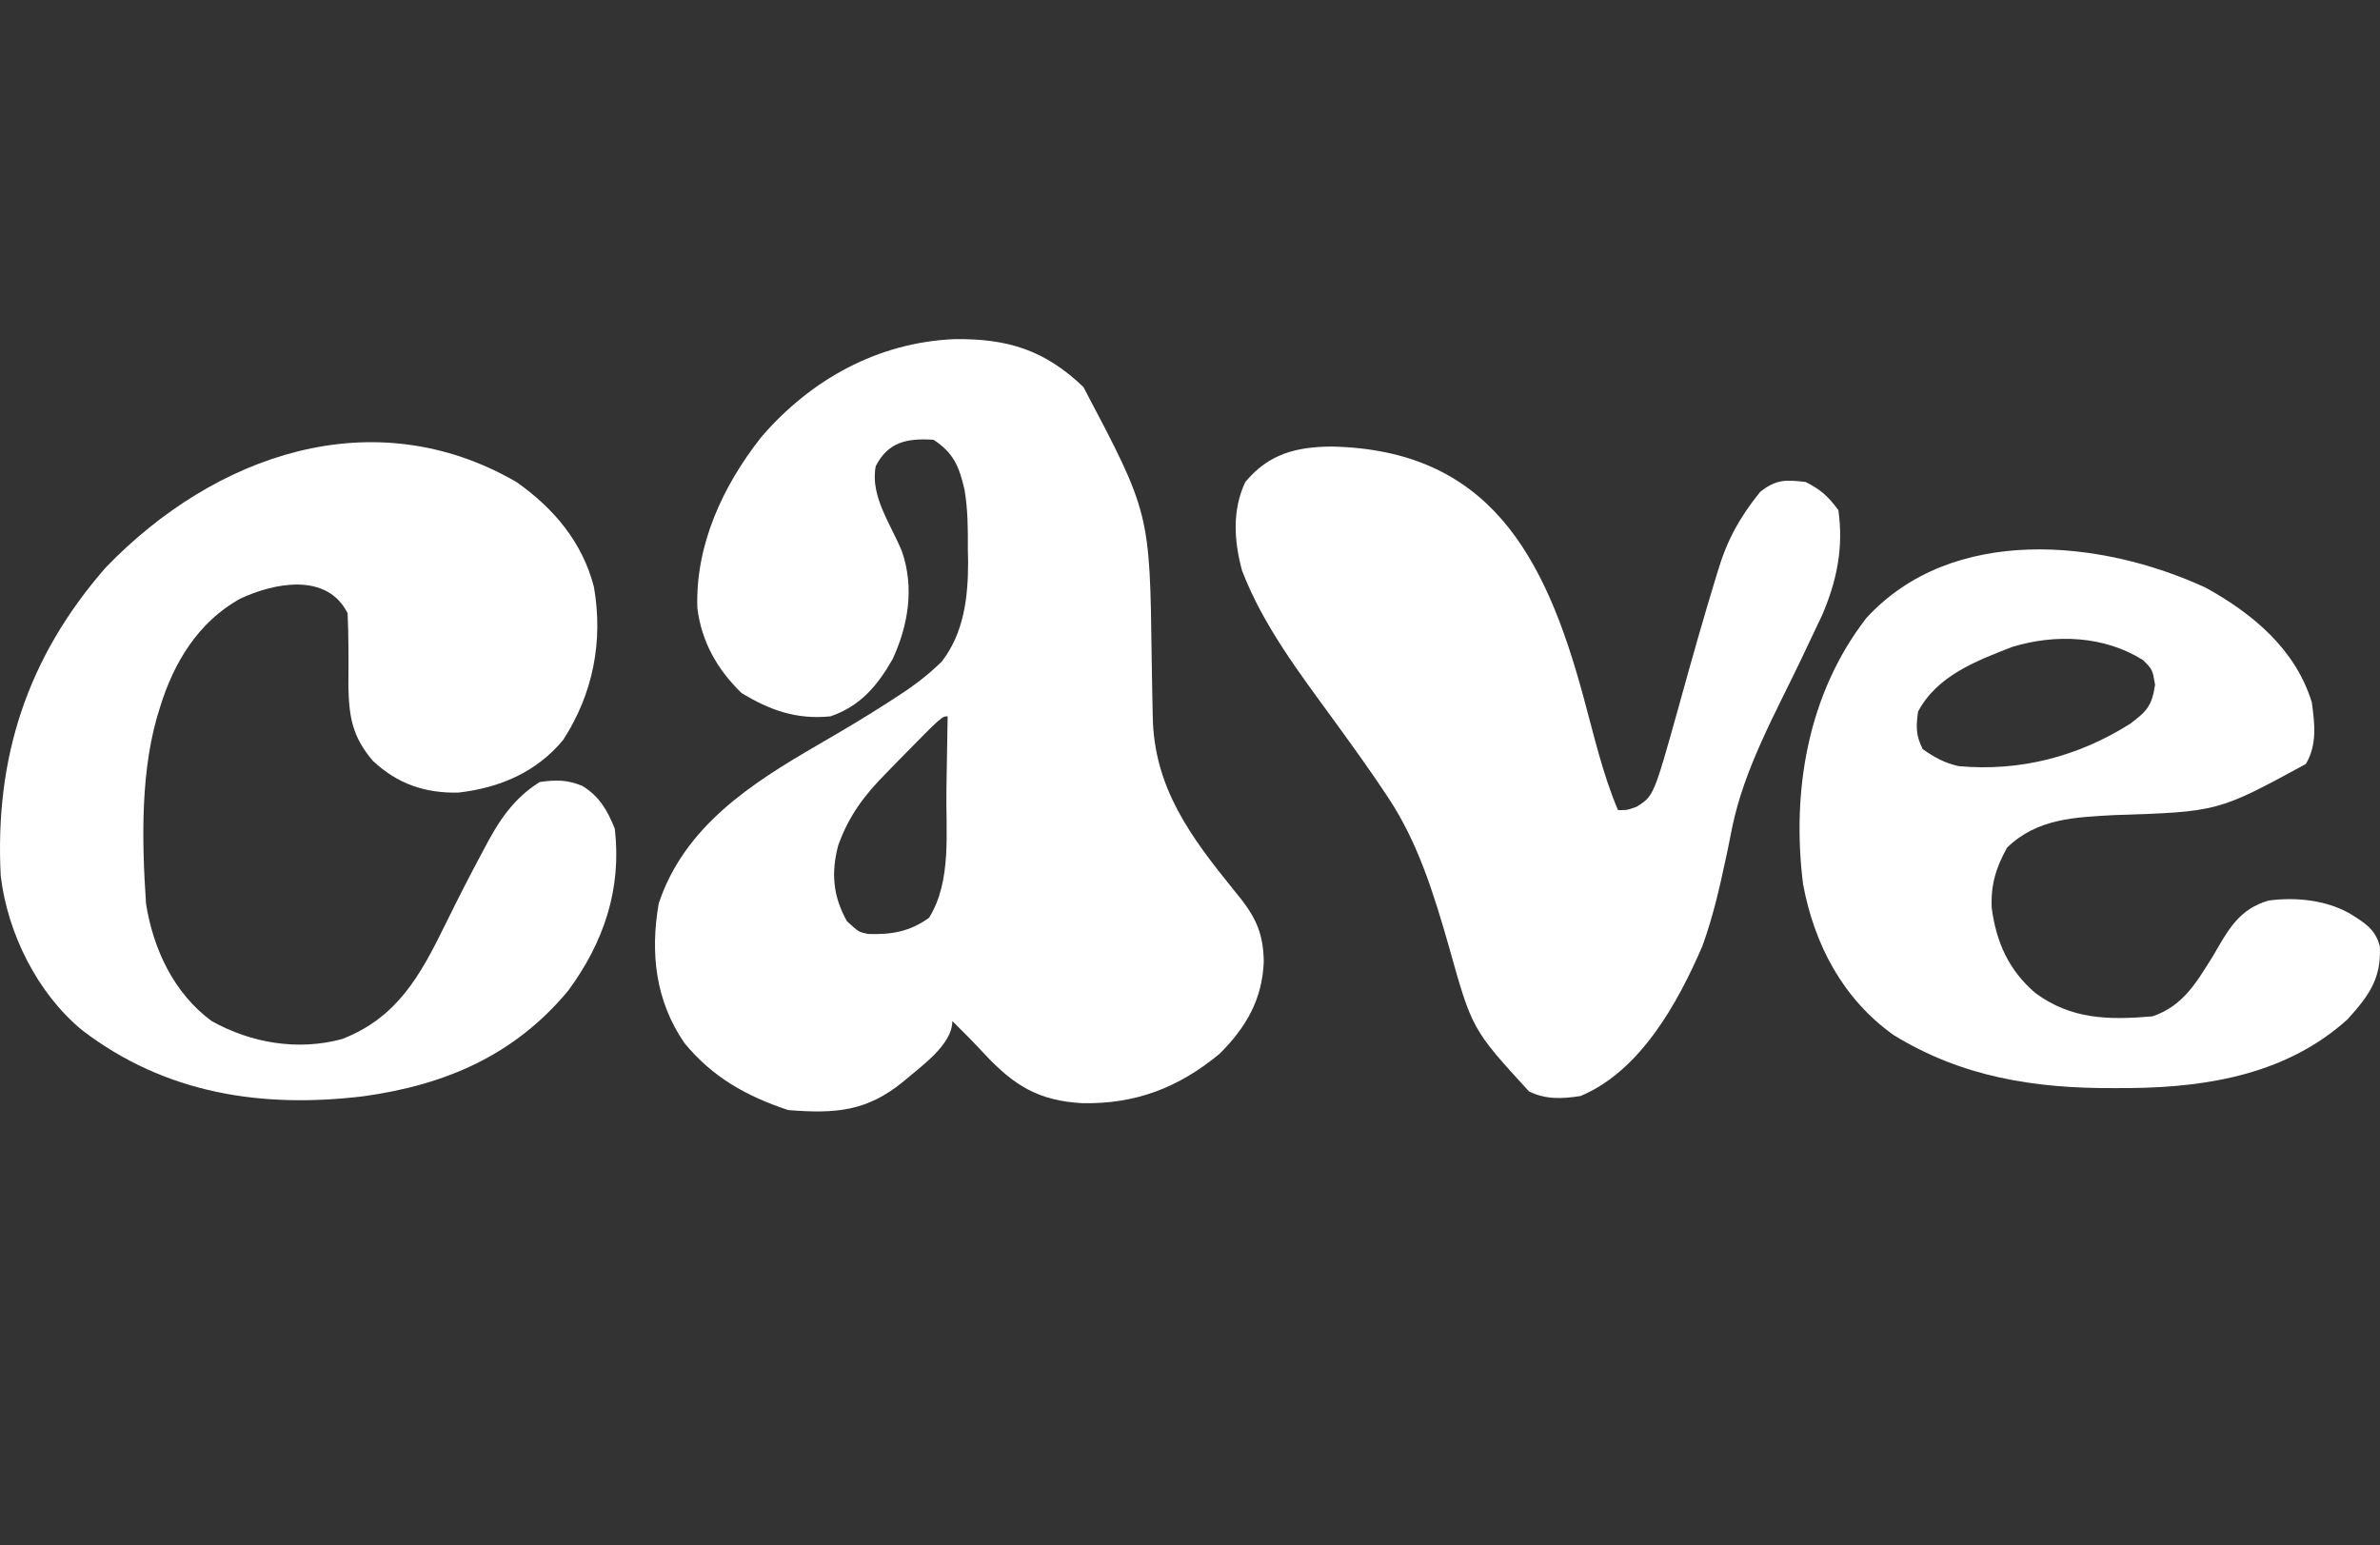 <?xml version="1.0" encoding="UTF-8"?> <svg xmlns="http://www.w3.org/2000/svg" width="77" height="50" viewBox="0 0 77 50" fill="none"><rect x="0" y="0" width="77" height="50" fill="#333333" stroke="none"/><path fill-rule="evenodd" clip-rule="evenodd" d="M30.881 10.973C32.597 10.95 33.801 11.324 35.052 12.522C37.201 16.595 37.201 16.595 37.26 21.318C37.267 21.695 37.273 22.071 37.28 22.448C37.285 22.69 37.29 22.932 37.295 23.174C37.328 25.491 38.544 27.1 39.911 28.789C40.559 29.572 40.873 30.083 40.887 31.121C40.836 32.338 40.318 33.237 39.46 34.093C38.131 35.194 36.734 35.728 35.017 35.693C33.593 35.616 32.798 35.117 31.842 34.093C31.51 33.729 31.16 33.383 30.811 33.036C30.811 33.812 29.776 34.516 29.233 34.988C28.042 35.964 27.038 36.036 25.503 35.917C24.151 35.467 23.055 34.858 22.143 33.747C21.21 32.388 21.032 30.848 21.311 29.232C22.142 26.741 24.288 25.361 26.451 24.106C27.22 23.66 27.985 23.21 28.732 22.727C28.882 22.629 28.882 22.629 29.029 22.533C29.554 22.198 30.02 21.844 30.467 21.407C31.187 20.479 31.322 19.32 31.321 18.18L31.313 17.774C31.316 17.126 31.315 16.489 31.206 15.849C31.033 15.101 30.858 14.66 30.204 14.229C29.343 14.172 28.732 14.3 28.333 15.082C28.143 16.053 28.832 16.977 29.183 17.847C29.584 19.014 29.387 20.226 28.88 21.324C28.389 22.186 27.83 22.85 26.868 23.177C25.776 23.288 24.906 22.982 23.986 22.419C23.204 21.655 22.7 20.772 22.562 19.677C22.492 17.641 23.381 15.725 24.63 14.141C26.231 12.277 28.41 11.075 30.881 10.973ZM30.659 23.177C30.474 23.177 30.473 23.177 29.156 24.517C29 24.677 28.844 24.837 28.688 24.997C27.968 25.722 27.467 26.384 27.118 27.354C26.885 28.237 26.948 28.997 27.399 29.803C27.778 30.154 27.778 30.154 28.089 30.219C28.842 30.243 29.427 30.146 30.053 29.699C30.804 28.514 30.594 26.876 30.62 25.525C30.636 24.742 30.649 23.96 30.659 23.177Z" fill="white"></path><path d="M3.422 18.36C6.939 14.715 12.065 12.908 16.706 15.594C17.917 16.443 18.84 17.541 19.214 18.985C19.522 20.736 19.189 22.444 18.223 23.936C17.36 24.985 16.163 25.493 14.825 25.645C13.74 25.666 12.856 25.36 12.059 24.613C11.399 23.835 11.291 23.201 11.271 22.193C11.276 21.411 11.282 20.622 11.246 19.841C10.583 18.515 8.874 18.851 7.762 19.375C6.411 20.13 5.624 21.435 5.18 22.874C4.535 24.837 4.585 27.181 4.725 29.244C4.958 30.712 5.63 32.143 6.848 33.036C8.125 33.752 9.642 34.004 11.065 33.619C12.844 32.931 13.595 31.568 14.394 29.937C14.799 29.111 15.217 28.291 15.654 27.481C16.114 26.595 16.598 25.839 17.464 25.301C17.995 25.229 18.338 25.225 18.835 25.425C19.385 25.756 19.66 26.227 19.891 26.817C20.118 28.766 19.533 30.495 18.38 32.057C16.644 34.143 14.419 35.098 11.771 35.468C8.471 35.869 5.349 35.391 2.657 33.332C1.204 32.133 0.243 30.194 0.023 28.334C-0.172 24.517 0.876 21.273 3.422 18.36Z" fill="white"></path><path d="M51.228 22.542C51.564 23.767 51.848 25.041 52.348 26.211C52.651 26.211 52.651 26.211 52.954 26.1C53.503 25.752 53.503 25.752 54.303 22.893C54.709 21.422 55.122 19.953 55.571 18.495C55.87 17.487 56.279 16.744 56.945 15.916C57.467 15.504 57.764 15.521 58.414 15.594C58.909 15.841 59.14 16.053 59.476 16.504C59.649 17.71 59.431 18.781 58.955 19.895C58.87 20.074 58.788 20.247 58.705 20.421C58.565 20.717 58.425 21.014 58.284 21.31C57.444 23.071 56.433 24.856 56.04 26.778C55.997 27.004 55.951 27.229 55.904 27.454C55.878 27.575 55.853 27.692 55.828 27.81C55.627 28.761 55.409 29.694 55.078 30.609C54.279 32.457 53.072 34.651 51.134 35.462C50.546 35.554 50.005 35.58 49.466 35.311C47.624 33.3 47.624 33.3 46.869 30.599C46.389 28.929 45.882 27.272 44.916 25.812C44.359 24.967 43.767 24.148 43.172 23.329C42.055 21.794 40.873 20.254 40.186 18.468C39.924 17.518 39.858 16.503 40.29 15.594C41.046 14.688 41.922 14.459 43.076 14.448C48.142 14.55 49.979 17.925 51.228 22.542Z" fill="white"></path><path fill-rule="evenodd" clip-rule="evenodd" d="M60.386 19.992C63.162 16.972 67.957 17.44 71.366 19.017C72.889 19.858 74.266 21.009 74.794 22.722C74.89 23.424 74.97 24.09 74.602 24.718C71.759 26.264 71.759 26.264 68.405 26.372C67.143 26.443 65.91 26.475 64.936 27.424C64.575 28.072 64.403 28.632 64.438 29.38C64.587 30.489 64.989 31.391 65.846 32.126C67.019 32.993 68.232 33.003 69.638 32.884C70.644 32.548 71.082 31.75 71.609 30.912C72.086 30.088 72.439 29.411 73.397 29.137C74.268 29.021 75.233 29.117 76.007 29.547C76.487 29.846 76.856 30.056 76.996 30.627C77.044 31.668 76.637 32.22 75.951 32.979C74.014 34.731 71.487 35.172 68.962 35.204C68.676 35.205 68.676 35.205 68.396 35.206C65.827 35.218 63.478 34.851 61.259 33.486C59.616 32.311 58.695 30.555 58.333 28.599C57.959 25.58 58.487 22.44 60.386 19.992ZM69.334 21.357C68.079 20.57 66.509 20.503 65.103 20.93C63.937 21.384 62.669 21.862 62.054 23.026C61.988 23.526 61.982 23.79 62.206 24.239C62.589 24.509 62.905 24.68 63.362 24.788C65.348 24.969 67.23 24.482 68.915 23.419C69.455 23.013 69.62 22.843 69.723 22.154C69.638 21.661 69.638 21.661 69.334 21.357Z" fill="white"></path></svg> 